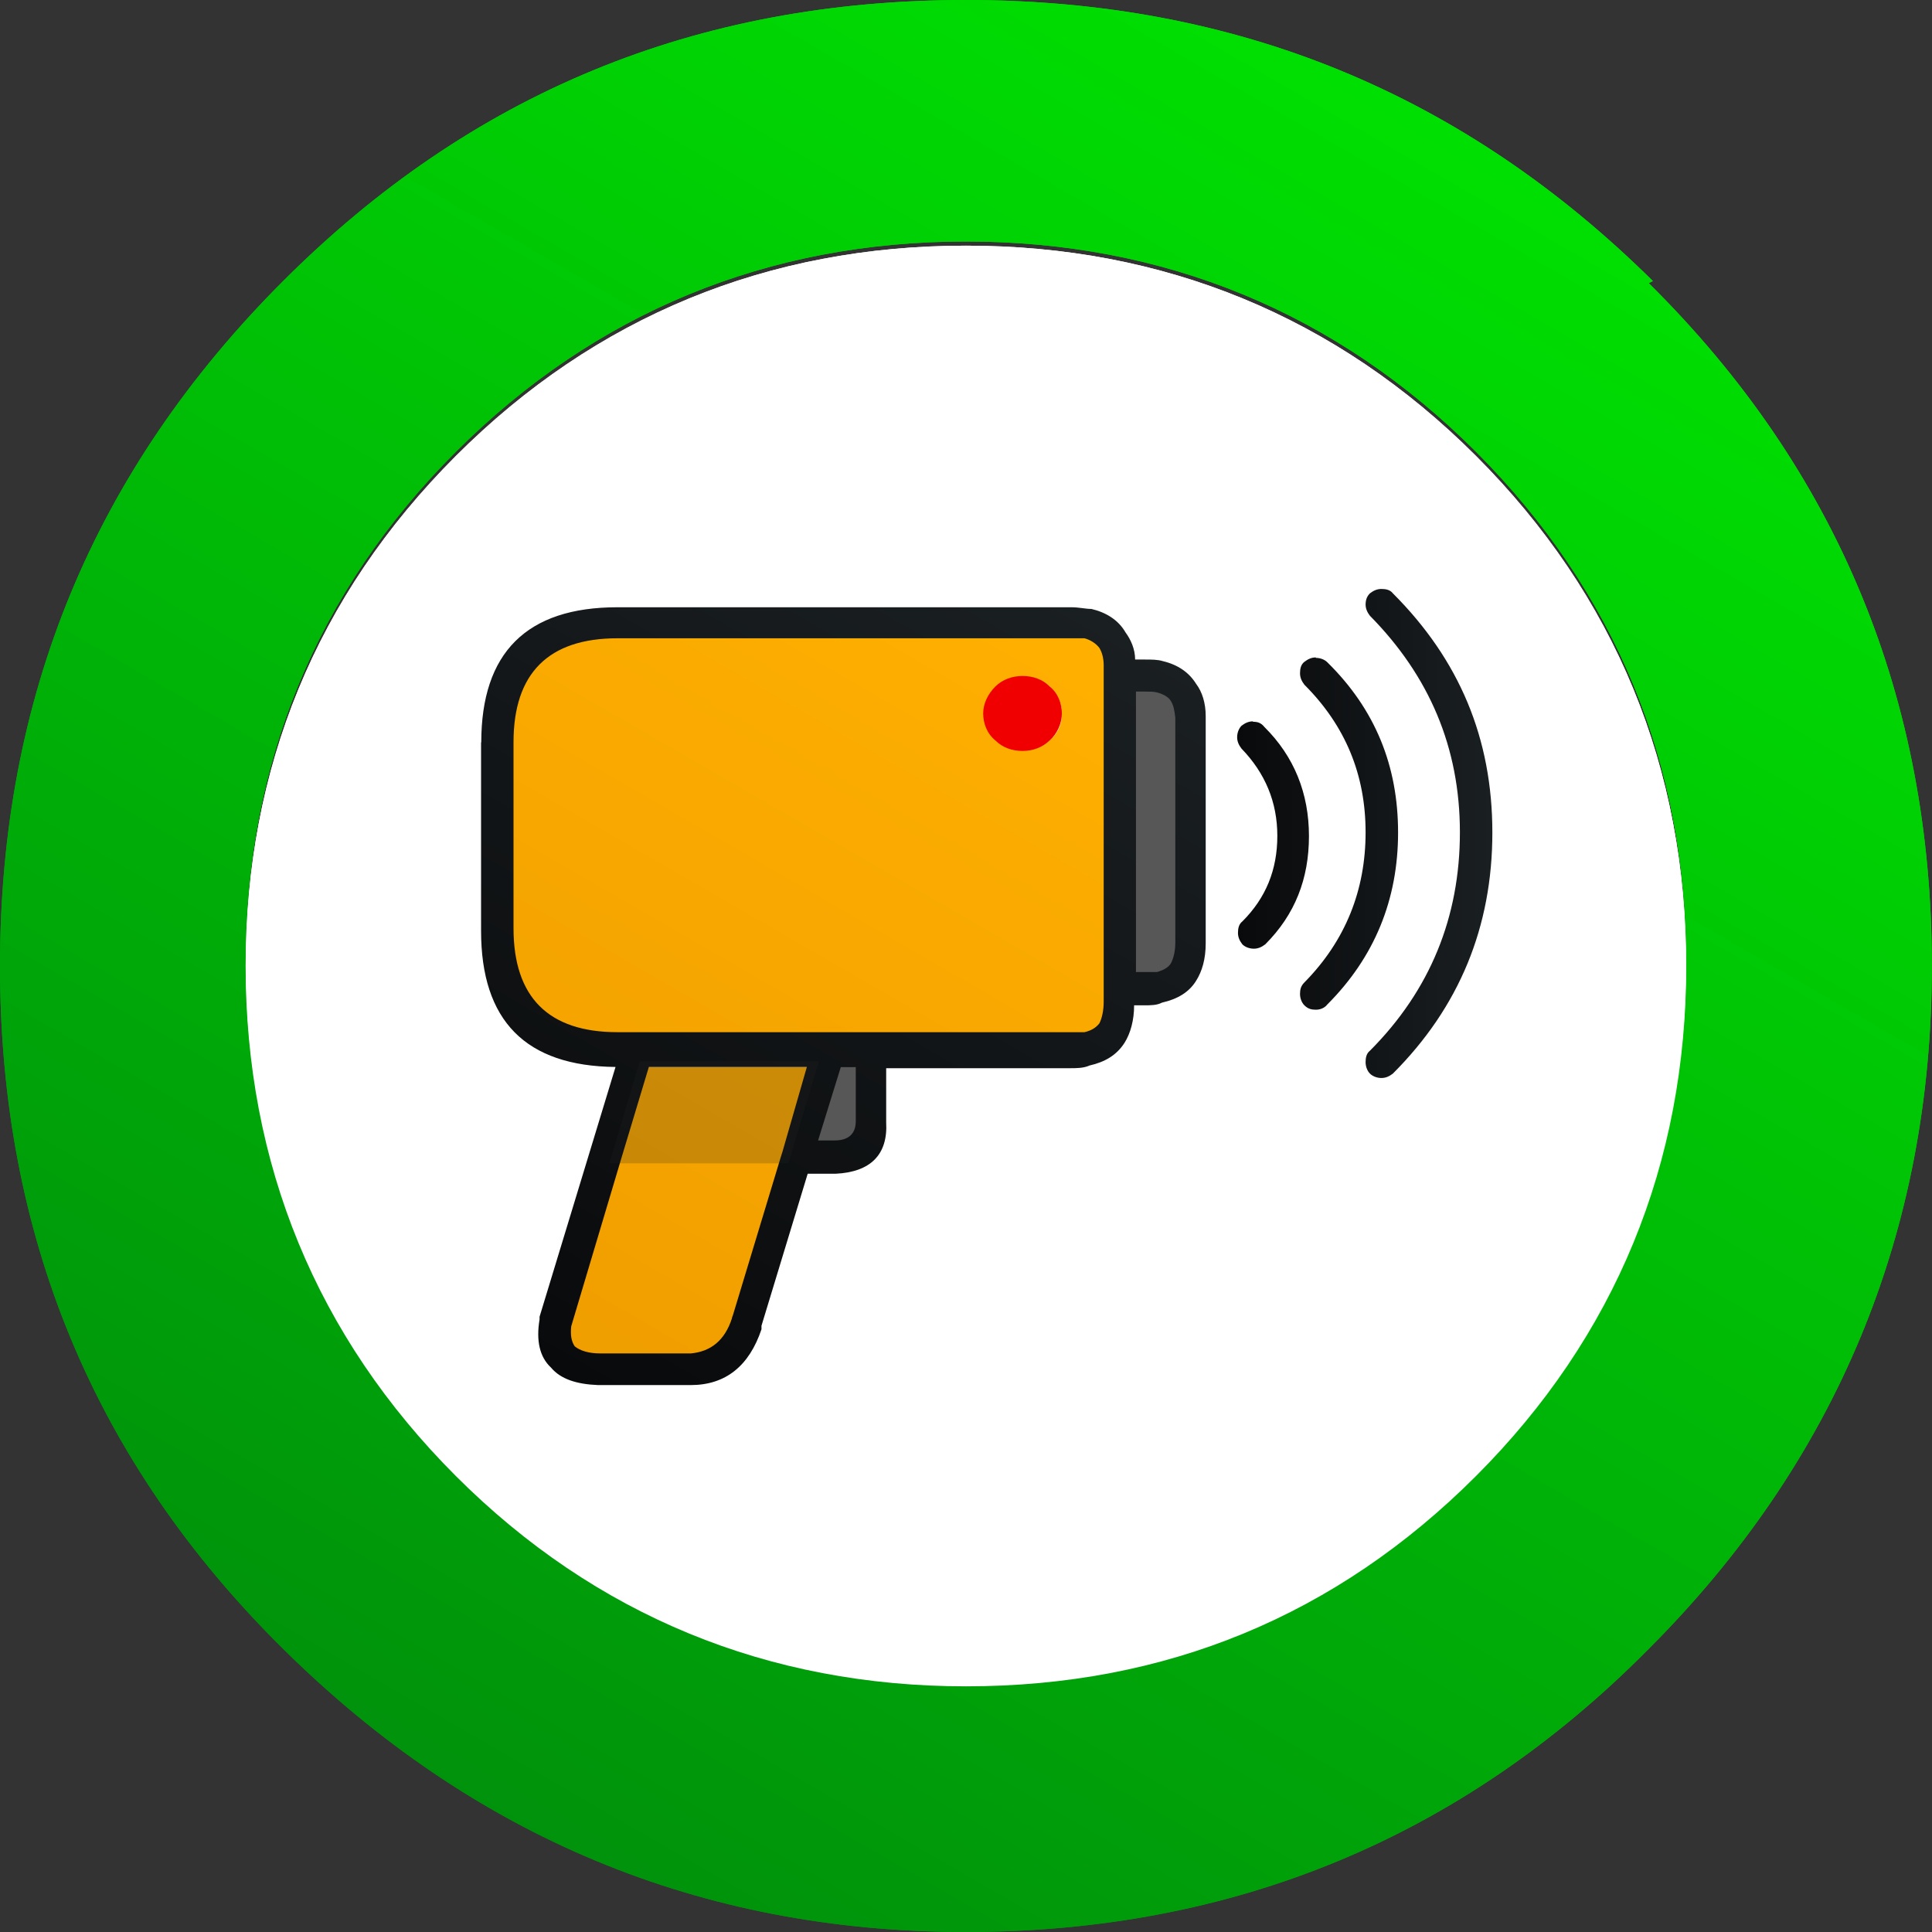 <svg xmlns="http://www.w3.org/2000/svg" width="70" height="70" viewBox="0 0 70 70" fill="none"><rect x="0" y="0" width="70" height="70" fill="#333333" stroke="none"/><path d="M59.888 10.183C53.024 3.394 44.803 0 34.997 0C25.192 0 17.046 3.394 10.258 10.183C3.394 17.047 0 25.269 0 35C0 44.731 3.394 52.953 10.258 59.741C17.122 66.53 25.343 70 34.997 70C44.652 70 52.949 66.606 59.737 59.741C66.525 52.953 69.995 44.655 69.995 35C69.995 25.345 66.601 17.047 59.737 10.259L59.888 10.183ZM53.477 53.33C48.423 58.384 42.163 60.948 34.997 60.948C27.832 60.948 21.572 58.384 16.518 53.33C11.465 48.276 8.9 42.015 8.9 34.849C8.9 27.683 11.465 21.422 16.518 16.369C21.572 11.315 27.832 8.75 34.997 8.75C42.163 8.75 48.423 11.315 53.477 16.369C58.53 21.422 61.095 27.683 61.095 34.849C61.095 42.015 58.53 48.276 53.477 53.33Z" fill="url(#paint0_linear_349_2205)"></path><path d="M8.9 35C8.9 42.166 11.465 48.427 16.518 53.481C21.572 58.535 27.832 61.099 34.998 61.099C42.238 61.099 48.423 58.535 53.477 53.481C58.53 48.427 61.095 42.166 61.095 35C61.095 27.834 58.53 21.573 53.477 16.519C48.423 11.466 42.163 8.901 34.998 8.901C27.832 8.901 21.572 11.466 16.518 16.519C11.465 21.573 8.9 27.834 8.9 35Z" fill="white"></path><path d="M59.888 10.183C53.024 3.394 44.803 0 34.997 0C25.192 0 17.046 3.394 10.258 10.183C3.394 17.047 0 25.269 0 35C0 44.731 3.394 52.953 10.258 59.741C17.122 66.53 25.343 70 34.997 70C44.652 70 52.949 66.606 59.737 59.741C66.525 52.953 69.995 44.655 69.995 35C69.995 25.345 66.601 17.047 59.737 10.259L59.888 10.183ZM53.477 53.33C48.423 58.384 42.163 60.948 34.997 60.948C27.832 60.948 21.572 58.384 16.518 53.33C11.465 48.276 8.9 42.015 8.9 34.849C8.9 27.683 11.465 21.422 16.518 16.369C21.572 11.315 27.832 8.75 34.997 8.75C42.163 8.75 48.423 11.315 53.477 16.369C58.53 21.422 61.095 27.683 61.095 34.849C61.095 42.015 58.53 48.276 53.477 53.33Z" fill="url(#paint1_linear_349_2205)"></path><path d="M8.9 35C8.9 42.166 11.465 48.427 16.518 53.481C21.572 58.535 27.832 61.099 34.998 61.099C42.238 61.099 48.423 58.535 53.477 53.481C58.53 48.427 61.095 42.166 61.095 35C61.095 27.834 58.53 21.573 53.477 16.519C48.423 11.466 42.163 8.901 34.998 8.901C27.832 8.901 21.572 11.466 16.518 16.519C11.465 21.573 8.9 27.834 8.9 35Z" fill="white"></path><path d="M45.398 26.136C45.239 26.136 45.111 26.197 44.983 26.295C44.885 26.393 44.824 26.551 44.824 26.71C44.824 26.868 44.885 26.996 44.983 27.124C45.835 28.007 46.28 29.055 46.28 30.285C46.28 31.515 45.865 32.533 45.013 33.385C44.885 33.483 44.854 33.642 44.854 33.8C44.854 33.959 44.915 34.087 45.013 34.215C45.111 34.313 45.269 34.373 45.428 34.373C45.586 34.373 45.714 34.313 45.843 34.215C46.921 33.136 47.426 31.839 47.426 30.293C47.426 28.746 46.891 27.411 45.812 26.34C45.684 26.181 45.556 26.151 45.398 26.151M47.675 23.82C47.517 23.82 47.389 23.881 47.261 23.979C47.132 24.077 47.102 24.235 47.102 24.394C47.102 24.552 47.162 24.68 47.261 24.809C48.746 26.295 49.478 28.067 49.478 30.157C49.478 32.246 48.754 34.079 47.261 35.595C47.132 35.724 47.102 35.852 47.102 36.01C47.102 36.169 47.162 36.327 47.261 36.425C47.389 36.553 47.517 36.584 47.675 36.584C47.834 36.584 47.992 36.523 48.09 36.395C49.795 34.69 50.655 32.601 50.655 30.164C50.655 27.758 49.833 25.706 48.09 23.994C47.992 23.896 47.834 23.836 47.675 23.836M49.478 21.897C49.478 22.055 49.538 22.184 49.636 22.312C51.786 24.492 52.895 27.087 52.895 30.157C52.895 33.227 51.816 35.882 49.636 38.069C49.508 38.167 49.478 38.326 49.478 38.484C49.478 38.643 49.538 38.801 49.636 38.899C49.734 38.997 49.893 39.058 50.051 39.058C50.21 39.058 50.338 38.997 50.466 38.899C52.872 36.493 54.071 33.581 54.071 30.164C54.071 26.747 52.872 23.904 50.466 21.497C50.368 21.369 50.21 21.339 50.051 21.339C49.893 21.339 49.765 21.399 49.636 21.497C49.538 21.595 49.478 21.716 49.478 21.912V21.897Z" fill="url(#paint2_linear_349_2205)"></path><path d="M20.38 48.47C20.35 48.787 20.38 49.036 20.508 49.194C20.697 49.353 21.013 49.451 21.428 49.451L25.192 49.262C25.916 49.262 26.429 48.787 26.678 47.995C26.678 47.995 26.678 47.965 26.708 47.935L29.461 38.664H23.48L20.38 48.47ZM22.115 22.907C19.52 22.907 18.223 24.204 18.223 26.799V33.889C18.223 36.484 19.52 37.782 22.115 37.782H39.644C39.862 37.782 40.058 37.623 40.209 37.465C40.307 37.246 40.368 36.99 40.368 36.643V23.985C40.368 23.729 40.307 23.54 40.209 23.322C40.081 23.133 39.892 23.035 39.644 22.975H22.115M38.474 25.849C38.474 26.226 38.346 26.543 38.059 26.799C37.803 27.055 37.494 27.176 37.109 27.176C36.724 27.176 36.415 27.048 36.159 26.799C35.872 26.543 35.744 26.195 35.744 25.849C35.744 25.502 35.872 25.155 36.159 24.898C36.415 24.642 36.724 24.521 37.109 24.521C37.494 24.521 37.773 24.649 38.059 24.898C38.346 25.185 38.474 25.502 38.474 25.849Z" fill="url(#paint3_linear_349_2205)"></path><path d="M41.445 24.492H41.068V35.852H41.445C41.634 35.852 41.762 35.852 41.89 35.822H41.92C42.177 35.762 42.335 35.633 42.486 35.475C42.584 35.256 42.675 34.97 42.675 34.623V25.541C42.675 25.254 42.614 25.035 42.486 24.877C42.358 24.688 42.169 24.59 41.92 24.53C41.792 24.5 41.603 24.5 41.415 24.5M31.006 38.666L30.154 38.191L29.271 41.608L30.282 41.955C30.788 41.955 31.323 41.23 31.323 40.755V38.447L30.946 38.666H31.006Z" fill="#575757"></path><path d="M17.43 26.89V33.724C17.43 36.983 19.044 38.627 22.302 38.658L19.549 47.709V47.807C19.421 48.569 19.549 49.165 19.964 49.55C20.311 49.965 20.884 50.153 21.669 50.184H25.025C26.292 50.184 27.145 49.489 27.59 48.162V48.034L29.264 42.527H30.275C31.542 42.467 32.175 41.833 32.108 40.664V38.703H38.752C39.009 38.703 39.258 38.703 39.477 38.605C40.042 38.477 40.457 38.228 40.744 37.783C40.962 37.436 41.091 36.96 41.091 36.425H41.438C41.694 36.425 41.913 36.425 42.101 36.327C42.667 36.199 43.082 35.95 43.338 35.535C43.557 35.188 43.685 34.743 43.685 34.177V25.948C43.685 25.472 43.557 25.065 43.338 24.778C43.082 24.363 42.675 24.084 42.139 23.956C41.95 23.896 41.724 23.896 41.475 23.896H41.128C41.128 23.519 40.97 23.172 40.781 22.915C40.525 22.47 40.087 22.191 39.544 22.063C39.326 22.063 39.099 22.002 38.82 22.002H22.37C19.081 22.002 17.437 23.647 17.437 26.905M18.606 26.89C18.606 24.394 19.873 23.126 22.37 23.126H39.295C39.514 23.187 39.71 23.315 39.831 23.473C39.929 23.632 39.989 23.851 39.989 24.107V36.289C39.989 36.606 39.929 36.892 39.831 37.081C39.703 37.239 39.544 37.338 39.295 37.398H22.37C19.873 37.398 18.606 36.131 18.606 33.634V26.83M30.471 38.665H31.006V40.626C31.006 41.071 30.75 41.32 30.244 41.32H29.641L30.463 38.665M28.351 41.728L28.291 41.916L26.549 47.672C26.549 47.672 26.518 47.732 26.518 47.77C26.262 48.562 25.757 48.969 25.033 49.037H21.744C21.329 49.037 21.02 48.939 20.824 48.781C20.696 48.592 20.665 48.366 20.696 48.056L22.528 41.916L23.509 38.658H29.234L28.351 41.728ZM41.158 25.057H41.505C41.664 25.057 41.792 25.057 41.92 25.088C42.139 25.148 42.335 25.246 42.426 25.404C42.524 25.563 42.554 25.751 42.584 26.008V34.139C42.584 34.456 42.524 34.705 42.426 34.901C42.328 35.06 42.139 35.158 41.92 35.218H41.158V25.065V25.057Z" fill="url(#paint4_linear_349_2205)"></path><path opacity="0.2" d="M28.631 41.924L29.672 38.447H23.185L22.076 42.15H28.563L28.623 41.962V41.932L28.631 41.924Z" fill="#252525"></path><path d="M38.029 26.831C38.316 26.574 38.474 26.197 38.474 25.85C38.474 25.503 38.346 25.126 38.029 24.869C37.773 24.613 37.426 24.492 37.049 24.492C36.672 24.492 36.325 24.62 36.068 24.869C35.781 25.156 35.623 25.503 35.623 25.85C35.623 26.197 35.751 26.574 36.068 26.831C36.325 27.087 36.672 27.208 37.049 27.208C37.426 27.208 37.773 27.079 38.029 26.831Z" fill="#F00000"></path><defs><linearGradient id="paint0_linear_349_2205" x1="-5.913" y1="105.807" x2="59.639" y2="-7.712" gradientUnits="userSpaceOnUse"><stop stop-color="#005F11"></stop><stop offset="1" stop-color="#00EF00"></stop></linearGradient><linearGradient id="paint1_linear_349_2205" x1="-5.913" y1="105.807" x2="59.639" y2="-7.712" gradientUnits="userSpaceOnUse"><stop stop-color="#005F11"></stop><stop offset="1" stop-color="#00EF00"></stop></linearGradient><linearGradient id="paint2_linear_349_2205" x1="44.832" y1="30.187" x2="54.071" y2="30.187" gradientUnits="userSpaceOnUse"><stop stop-color="#090A0B"></stop><stop offset="1" stop-color="#1A1F22"></stop></linearGradient><linearGradient id="paint3_linear_349_2205" x1="-9.232" y1="97.991" x2="35.764" y2="20.096" gradientUnits="userSpaceOnUse"><stop stop-color="#D57F00"></stop><stop offset="1" stop-color="#FFB000"></stop></linearGradient><linearGradient id="paint4_linear_349_2205" x1="19.413" y1="49.324" x2="36.311" y2="20.065" gradientUnits="userSpaceOnUse"><stop stop-color="#090A0B"></stop><stop offset="1" stop-color="#1A1F22"></stop></linearGradient></defs></svg>